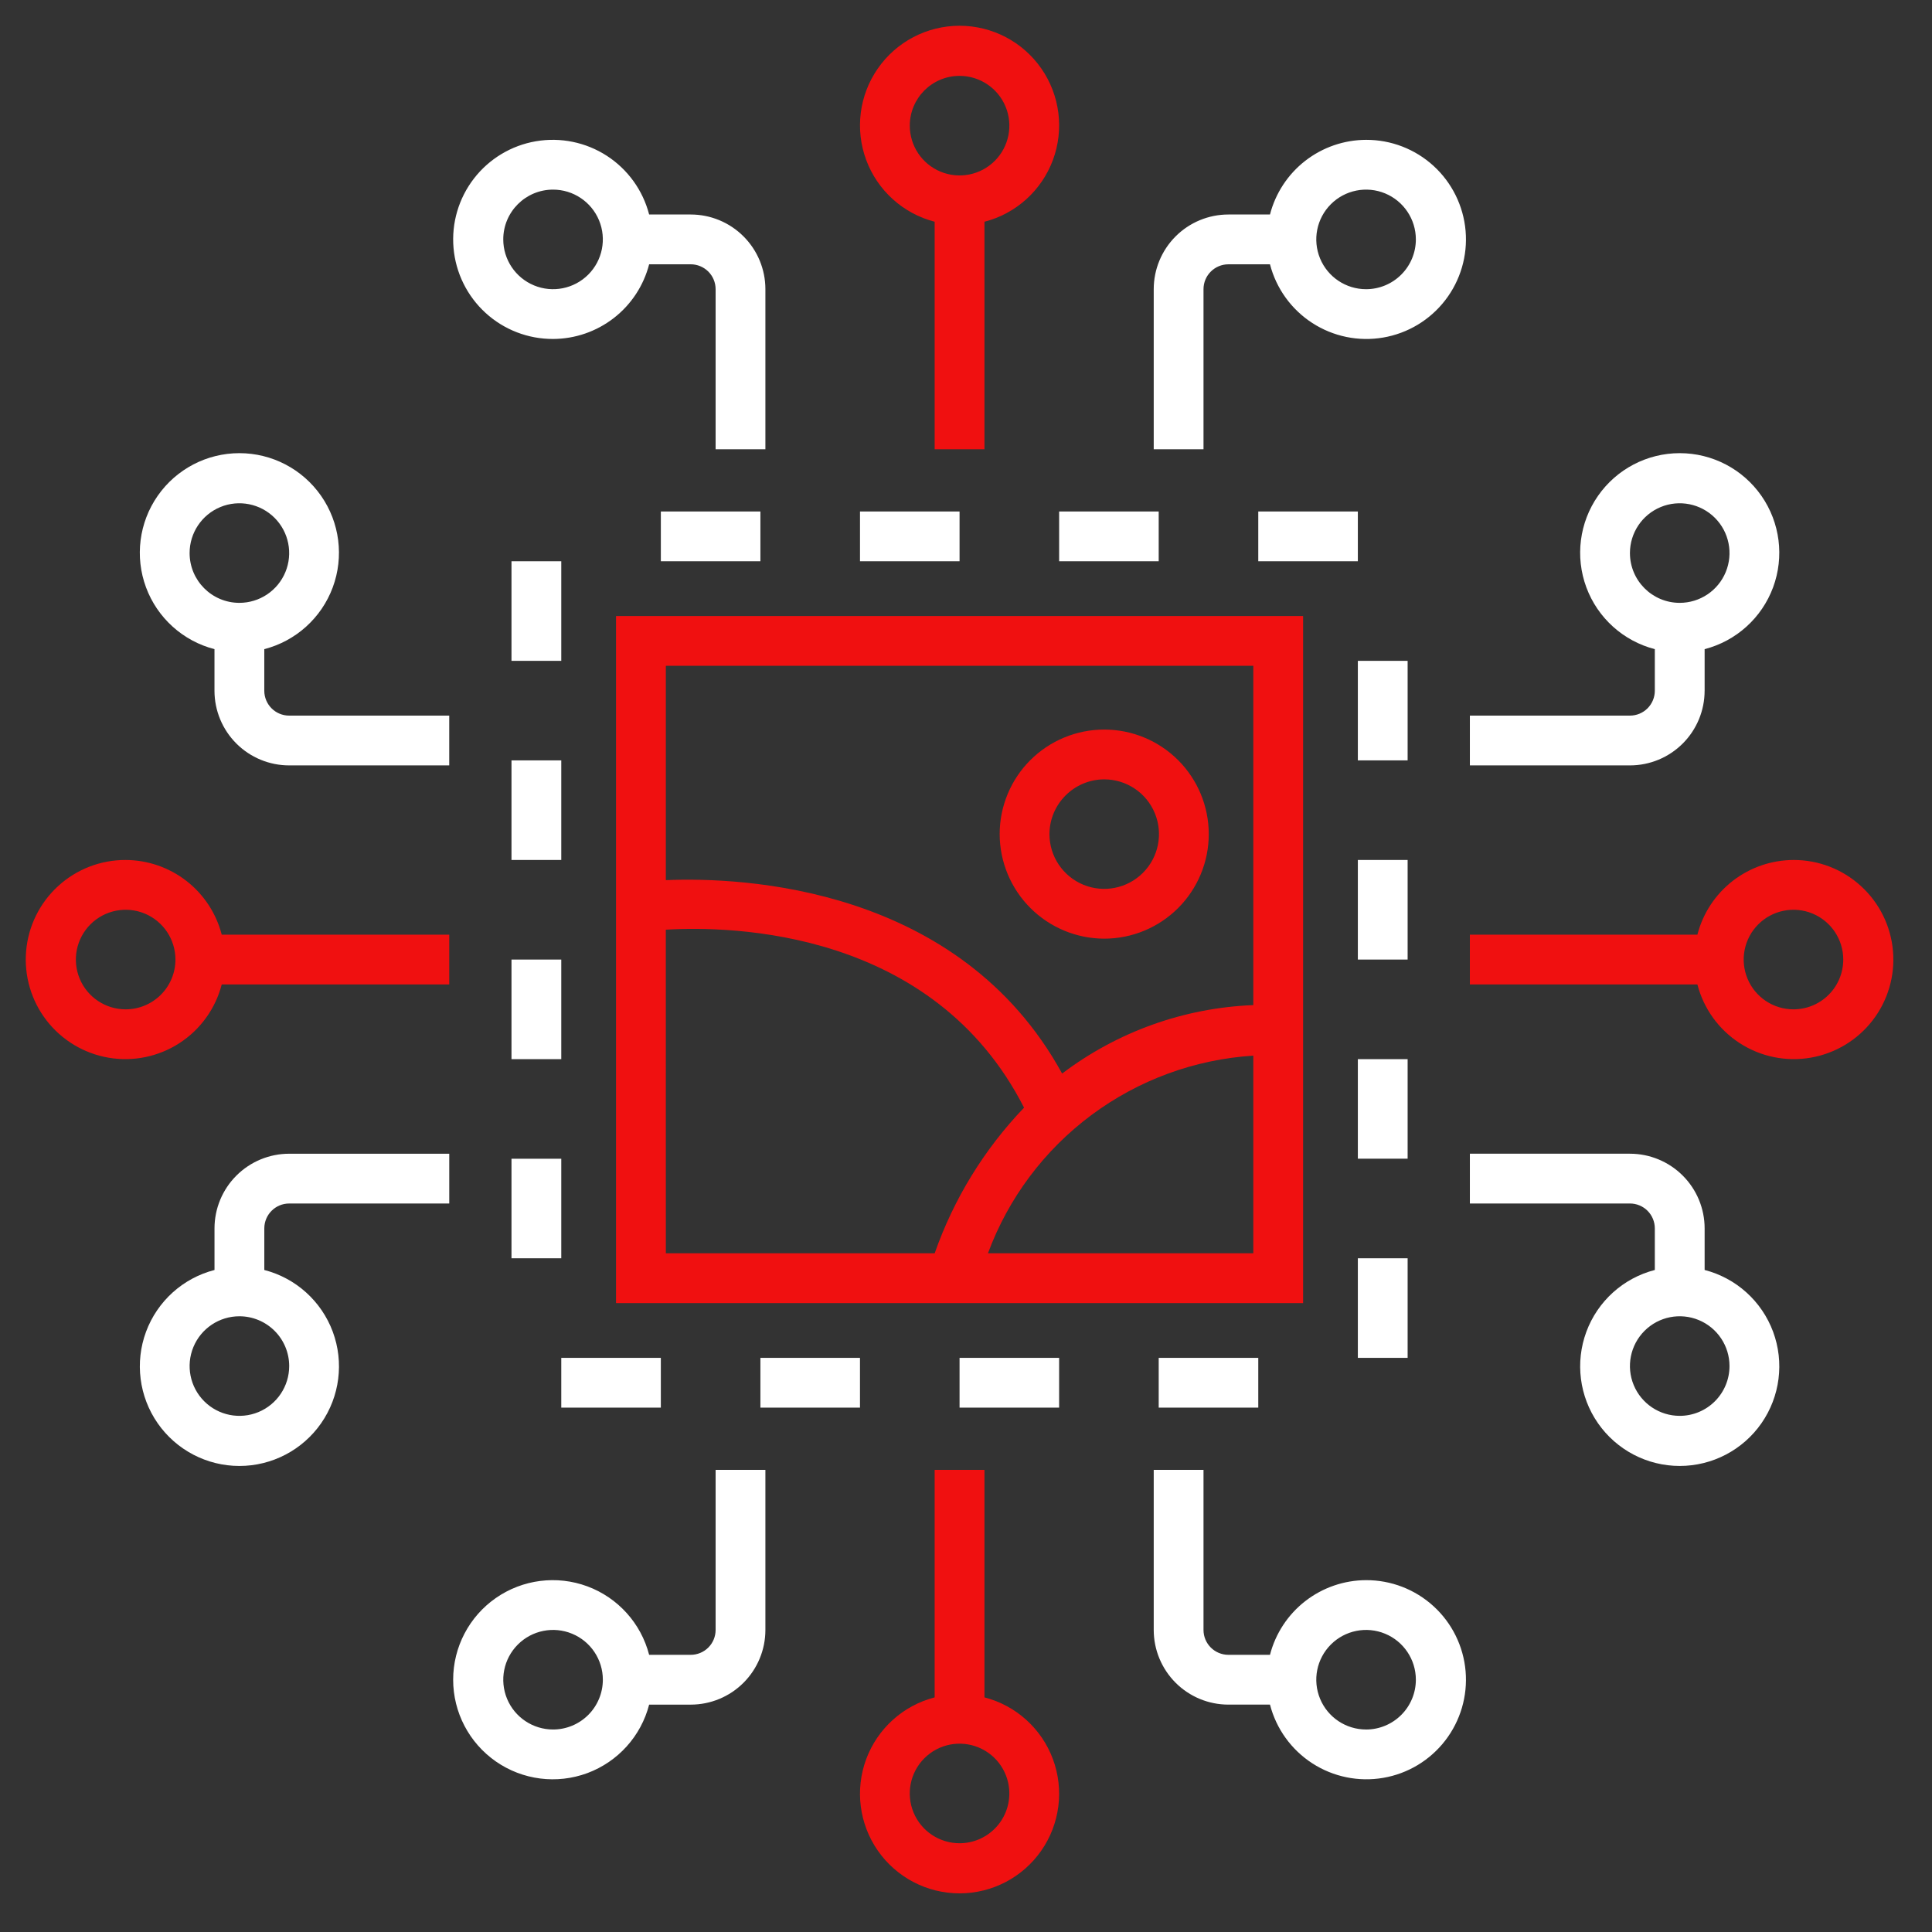 <svg width="150" height="150" viewBox="0 0 150 150" fill="none" xmlns="http://www.w3.org/2000/svg">
<rect x="0" y="0" width="150" height="150" fill="#333333" stroke="none"/>
<path fill-rule="evenodd" clip-rule="evenodd" d="M72.567 17.216V34.881H76.433L76.434 17.216C78.883 16.584 80.869 14.792 81.749 12.42C82.629 10.047 82.291 7.394 80.846 5.316C79.401 3.239 77.031 2 74.5 2C71.97 2 69.6 3.239 68.155 5.316C66.709 7.394 66.372 10.047 67.251 12.42C68.132 14.793 70.118 16.584 72.567 17.216H72.567ZM74.501 5.891C76.064 5.891 77.473 6.833 78.072 8.277C78.671 9.722 78.339 11.384 77.234 12.49C76.128 13.595 74.466 13.926 73.022 13.327C71.577 12.73 70.636 11.32 70.636 9.756C70.636 7.622 72.365 5.891 74.501 5.891L74.501 5.891ZM101.172 101.171H47.829V47.829H101.172V101.171ZM79.507 85.999C72.47 72.181 56.855 71.872 51.694 72.181L51.696 97.305H72.568C74.047 93.083 76.412 89.229 79.507 85.999ZM76.704 97.305V97.306L97.306 97.305V81.96C92.756 82.25 88.387 83.853 84.729 86.578C81.073 89.301 78.285 93.028 76.704 97.305ZM97.306 78.036V51.694L51.696 51.694V68.334C57.687 68.082 74.501 68.817 82.463 83.351C86.751 80.102 91.932 78.247 97.306 78.036ZM91.471 70.5C89.949 72.022 87.884 72.878 85.731 72.878L85.731 72.878C83.579 72.872 81.518 72.015 79.997 70.494C78.475 68.974 77.619 66.911 77.614 64.761C77.614 62.608 78.469 60.542 79.992 59.02C81.514 57.498 83.578 56.643 85.731 56.643C87.884 56.643 89.949 57.498 91.471 59.02C92.993 60.542 93.848 62.608 93.848 64.761C93.848 66.913 92.993 68.978 91.471 70.5ZM89.659 63.133C89.002 61.544 87.451 60.509 85.731 60.509L85.731 60.509C83.388 60.519 81.49 62.416 81.479 64.761C81.479 66.48 82.516 68.03 84.104 68.688C85.693 69.347 87.521 68.983 88.737 67.767C89.953 66.551 90.317 64.722 89.659 63.133ZM76.433 131.784V114.119H72.566V131.784C70.117 132.416 68.131 134.208 67.251 136.58C66.372 138.953 66.709 141.606 68.154 143.684C69.599 145.761 71.969 147 74.5 147C77.03 147 79.4 145.761 80.846 143.684C82.291 141.606 82.628 138.953 81.749 136.58C80.869 134.207 78.883 132.416 76.433 131.784H76.433ZM74.5 143.109C72.936 143.109 71.527 142.167 70.928 140.723C70.33 139.278 70.661 137.616 71.767 136.51C72.872 135.405 74.534 135.074 75.978 135.673C77.424 136.27 78.365 137.68 78.365 139.244C78.365 140.269 77.957 141.252 77.232 141.977C76.508 142.702 75.524 143.109 74.499 143.109L74.5 143.109ZM4.515 68.794C5.945 67.485 7.816 66.762 9.755 66.769L9.755 66.769C11.466 66.775 13.124 67.346 14.475 68.395C15.824 69.444 16.788 70.912 17.215 72.566H34.88V76.433H17.215C16.73 78.309 15.559 79.936 13.93 80.989C12.301 82.044 10.337 82.447 8.426 82.119C6.514 81.791 4.797 80.759 3.611 79.223C2.426 77.689 1.862 75.764 2.029 73.832C2.196 71.9 3.083 70.102 4.515 68.794ZM9.755 78.365V78.365C10.781 78.365 11.764 77.958 12.489 77.232C13.214 76.508 13.621 75.524 13.621 74.5C13.621 72.936 12.679 71.527 11.235 70.928C9.79 70.33 8.128 70.661 7.022 71.767C5.917 72.872 5.587 74.534 6.184 75.978C6.782 77.424 8.193 78.365 9.755 78.365ZM134.526 68.395C135.876 67.346 137.535 66.775 139.245 66.769L139.245 66.769C141.184 66.762 143.055 67.485 144.485 68.794C145.917 70.102 146.804 71.9 146.971 73.832C147.139 75.764 146.574 77.689 145.389 79.223C144.204 80.759 142.486 81.791 140.575 82.119C138.663 82.447 136.699 82.044 135.07 80.989C133.442 79.936 132.27 78.309 131.785 76.433V76.431H114.12V72.566H131.785C132.212 70.912 133.176 69.444 134.526 68.395ZM139.245 78.365L139.245 78.365C140.27 78.365 141.253 77.958 141.978 77.233C142.703 76.509 143.11 75.525 143.11 74.5C143.11 72.936 142.168 71.527 140.724 70.928C139.279 70.33 137.617 70.662 136.511 71.767C135.406 72.873 135.076 74.535 135.674 75.979C136.271 77.424 137.682 78.365 139.245 78.365Z" fill="#F01010"/>
<path fill-rule="evenodd" clip-rule="evenodd" d="M42.938 26.317C44.648 26.312 46.307 25.74 47.658 24.691C49.008 23.643 49.972 22.174 50.399 20.52H53.627C54.139 20.52 54.631 20.724 54.994 21.085C55.356 21.448 55.56 21.94 55.56 22.452V34.879H59.425V22.452C59.425 20.915 58.814 19.44 57.726 18.352C56.64 17.265 55.165 16.654 53.626 16.654H50.399C49.914 14.777 48.742 13.15 47.114 12.096C45.485 11.043 43.521 10.64 41.609 10.967C39.697 11.294 37.98 12.328 36.795 13.863C35.61 15.397 35.045 17.322 35.212 19.254C35.38 21.186 36.267 22.985 37.698 24.292C39.129 25.602 41 26.324 42.939 26.317L42.938 26.317ZM42.938 14.722V14.722C44.502 14.722 45.911 15.663 46.51 17.108C47.108 18.552 46.778 20.214 45.673 21.32C44.567 22.425 42.904 22.757 41.46 22.158C40.016 21.559 39.073 20.151 39.073 18.587C39.073 16.451 40.804 14.722 42.938 14.722ZM20.519 50.4V53.627L20.519 53.627C20.519 54.695 21.383 55.56 22.451 55.56H34.878V59.425H22.451C20.914 59.425 19.439 58.815 18.351 57.727C17.263 56.64 16.652 55.165 16.652 53.627V50.4C14.203 49.767 12.217 47.976 11.337 45.603C10.458 43.23 10.795 40.577 12.24 38.5C13.685 36.422 16.055 35.183 18.586 35.183C21.116 35.183 23.486 36.422 24.932 38.5C26.377 40.577 26.714 43.23 25.835 45.603C24.955 47.976 22.969 49.767 20.519 50.4ZM17.107 39.367C15.662 39.966 14.721 41.376 14.721 42.939L14.721 42.939C14.721 45.074 16.451 46.805 18.586 46.805C20.15 46.805 21.559 45.863 22.157 44.419C22.756 42.974 22.424 41.312 21.319 40.206C20.213 39.101 18.551 38.77 17.107 39.367ZM59.038 39.712H51.308V43.577H59.038V39.712ZM66.77 39.712H74.5V43.577H66.77V39.712ZM89.961 39.712H82.231V43.577H89.961V39.712ZM105.423 39.712H97.692V43.577H105.423V39.712ZM39.712 43.577H43.577V51.307H39.712V43.577ZM43.577 59.038H39.712V66.769H43.577V59.038ZM39.712 74.5H43.577V82.23H39.712V74.5ZM43.577 89.962H39.712V97.692H43.577V89.962ZM43.577 105.423H51.307V109.288H43.577V105.423ZM66.769 105.423H59.038V109.288H66.769V105.423ZM74.5 105.423H82.23V109.288H74.5V105.423ZM97.692 105.423H89.962V109.288H97.692V105.423ZM105.423 97.692H109.288V105.423H105.423V97.692ZM109.288 82.231H105.423V89.961H109.288V82.231ZM105.423 66.769H109.288V74.499H105.423V66.769ZM109.288 51.308H105.423V59.038H109.288V51.308ZM106.062 122.683C104.352 122.688 102.693 123.26 101.342 124.309C99.992 125.358 99.028 126.826 98.601 128.48H95.374C94.306 128.48 93.44 127.616 93.44 126.548V114.121H89.575V126.548C89.575 128.085 90.186 129.56 91.274 130.648C92.361 131.736 93.835 132.346 95.374 132.346H98.601C99.086 134.223 100.258 135.85 101.887 136.904C103.515 137.957 105.479 138.36 107.391 138.033C109.303 137.707 111.02 136.673 112.205 135.137C113.39 133.603 113.955 131.678 113.788 129.746C113.621 127.814 112.734 126.015 111.302 124.708C109.871 123.399 108 122.676 106.061 122.683L106.062 122.683ZM106.062 134.279V134.278C104.498 134.278 103.089 133.337 102.49 131.892C101.892 130.448 102.222 128.786 103.328 127.681C104.433 126.575 106.097 126.244 107.54 126.842C108.984 127.441 109.927 128.849 109.927 130.413C109.927 131.438 109.52 132.422 108.794 133.146C108.069 133.871 107.086 134.279 106.062 134.279ZM54.994 127.915C55.356 127.553 55.56 127.061 55.56 126.548L55.56 114.121H59.425V126.549C59.425 128.085 58.814 129.56 57.727 130.648C56.64 131.736 55.165 132.347 53.627 132.347H50.399C49.767 134.796 47.975 136.782 45.603 137.663C43.23 138.542 40.577 138.205 38.499 136.759C36.422 135.314 35.183 132.944 35.183 130.414C35.183 127.883 36.422 125.513 38.499 124.068C40.577 122.623 43.23 122.285 45.603 123.164C47.975 124.045 49.767 126.03 50.399 128.48H53.627C54.139 128.48 54.631 128.277 54.994 127.915ZM39.367 131.892C39.966 133.337 41.378 134.278 42.94 134.278C43.966 134.278 44.947 133.871 45.673 133.146C46.397 132.422 46.805 131.438 46.805 130.413C46.805 128.849 45.863 127.441 44.419 126.842C42.974 126.243 41.312 126.575 40.206 127.681C39.1 128.786 38.77 130.448 39.367 131.892ZM16.654 95.373V98.601C14.204 99.233 12.219 101.025 11.338 103.397C10.46 105.77 10.797 108.423 12.242 110.501C13.687 112.578 16.057 113.817 18.588 113.817C21.118 113.817 23.488 112.578 24.933 110.501C26.379 108.423 26.716 105.77 25.837 103.397C24.956 101.025 22.971 99.233 20.521 98.601V95.373C20.521 94.305 21.385 93.44 22.453 93.44H34.88V89.575H22.453C20.916 89.575 19.441 90.186 18.353 91.274C17.265 92.36 16.654 93.835 16.654 95.373L16.654 95.373ZM22.453 106.061C22.453 107.624 21.512 109.034 20.066 109.633C18.622 110.23 16.96 109.9 15.855 108.794C14.749 107.689 14.418 106.027 15.016 104.581C15.615 103.137 17.024 102.195 18.588 102.195C19.612 102.195 20.596 102.604 21.32 103.327C22.046 104.053 22.453 105.036 22.453 106.062L22.453 106.061ZM101.342 12.483C102.693 11.434 104.352 10.863 106.062 10.857L106.061 10.857C108 10.85 109.871 11.573 111.302 12.881C112.733 14.19 113.62 15.988 113.788 17.92C113.955 19.852 113.39 21.777 112.205 23.311C111.02 24.847 109.302 25.88 107.391 26.207C105.479 26.535 103.515 26.132 101.886 25.077C100.258 24.024 99.086 22.397 98.601 20.521H95.374C94.306 20.521 93.44 21.385 93.44 22.453V34.88H89.575V22.453C89.575 20.916 90.186 19.441 91.274 18.353C92.361 17.265 93.835 16.654 95.374 16.654H98.601C99.028 15 99.992 13.532 101.342 12.483ZM106.062 22.453V22.453C107.086 22.453 108.069 22.046 108.794 21.32C109.52 20.596 109.927 19.612 109.927 18.588C109.927 17.024 108.984 15.615 107.541 15.016C106.097 14.418 104.433 14.749 103.328 15.855C102.222 16.96 101.892 18.623 102.49 20.067C103.089 21.512 104.498 22.453 106.062 22.453ZM132.347 53.627V50.4C134.796 49.767 136.782 47.976 137.662 45.603C138.541 43.23 138.204 40.577 136.759 38.5C135.314 36.422 132.944 35.183 130.413 35.183C127.883 35.183 125.513 36.422 124.067 38.5C122.622 40.577 122.285 43.23 123.164 45.603C124.044 47.976 126.03 49.767 128.48 50.4V53.627C128.48 54.139 128.276 54.631 127.915 54.994C127.552 55.357 127.06 55.56 126.548 55.56H114.121V59.425H126.548C128.085 59.425 129.56 58.815 130.647 57.727C131.735 56.64 132.346 55.165 132.346 53.627L132.347 53.627ZM126.548 42.939C126.548 41.376 127.489 39.966 128.934 39.367C130.378 38.77 132.04 39.101 133.146 40.206C134.251 41.312 134.583 42.974 133.984 44.419C133.386 45.863 131.977 46.805 130.413 46.805C128.279 46.805 126.548 45.074 126.548 42.939L126.548 42.939ZM132.347 95.373V98.6L132.347 98.6C134.797 99.232 136.782 101.024 137.663 103.396C138.542 105.769 138.205 108.422 136.759 110.5C135.314 112.577 132.944 113.816 130.414 113.816C127.883 113.816 125.513 112.577 124.068 110.5C122.623 108.422 122.286 105.769 123.165 103.396C124.045 101.024 126.031 99.232 128.48 98.6V95.372C128.48 94.86 128.277 94.368 127.915 94.005C127.553 93.643 127.061 93.439 126.548 93.439H114.121V89.574H126.548C128.085 89.574 129.56 90.185 130.648 91.273C131.736 92.359 132.347 93.834 132.347 95.373ZM126.842 107.539C127.441 108.983 128.85 109.926 130.413 109.926L130.413 109.926C131.438 109.926 132.422 109.519 133.146 108.793C133.871 108.068 134.278 107.085 134.278 106.061C134.278 104.497 133.337 103.088 131.892 102.489C130.448 101.891 128.786 102.221 127.681 103.326C126.575 104.432 126.243 106.096 126.842 107.539Z" fill="white"/>
</svg>
